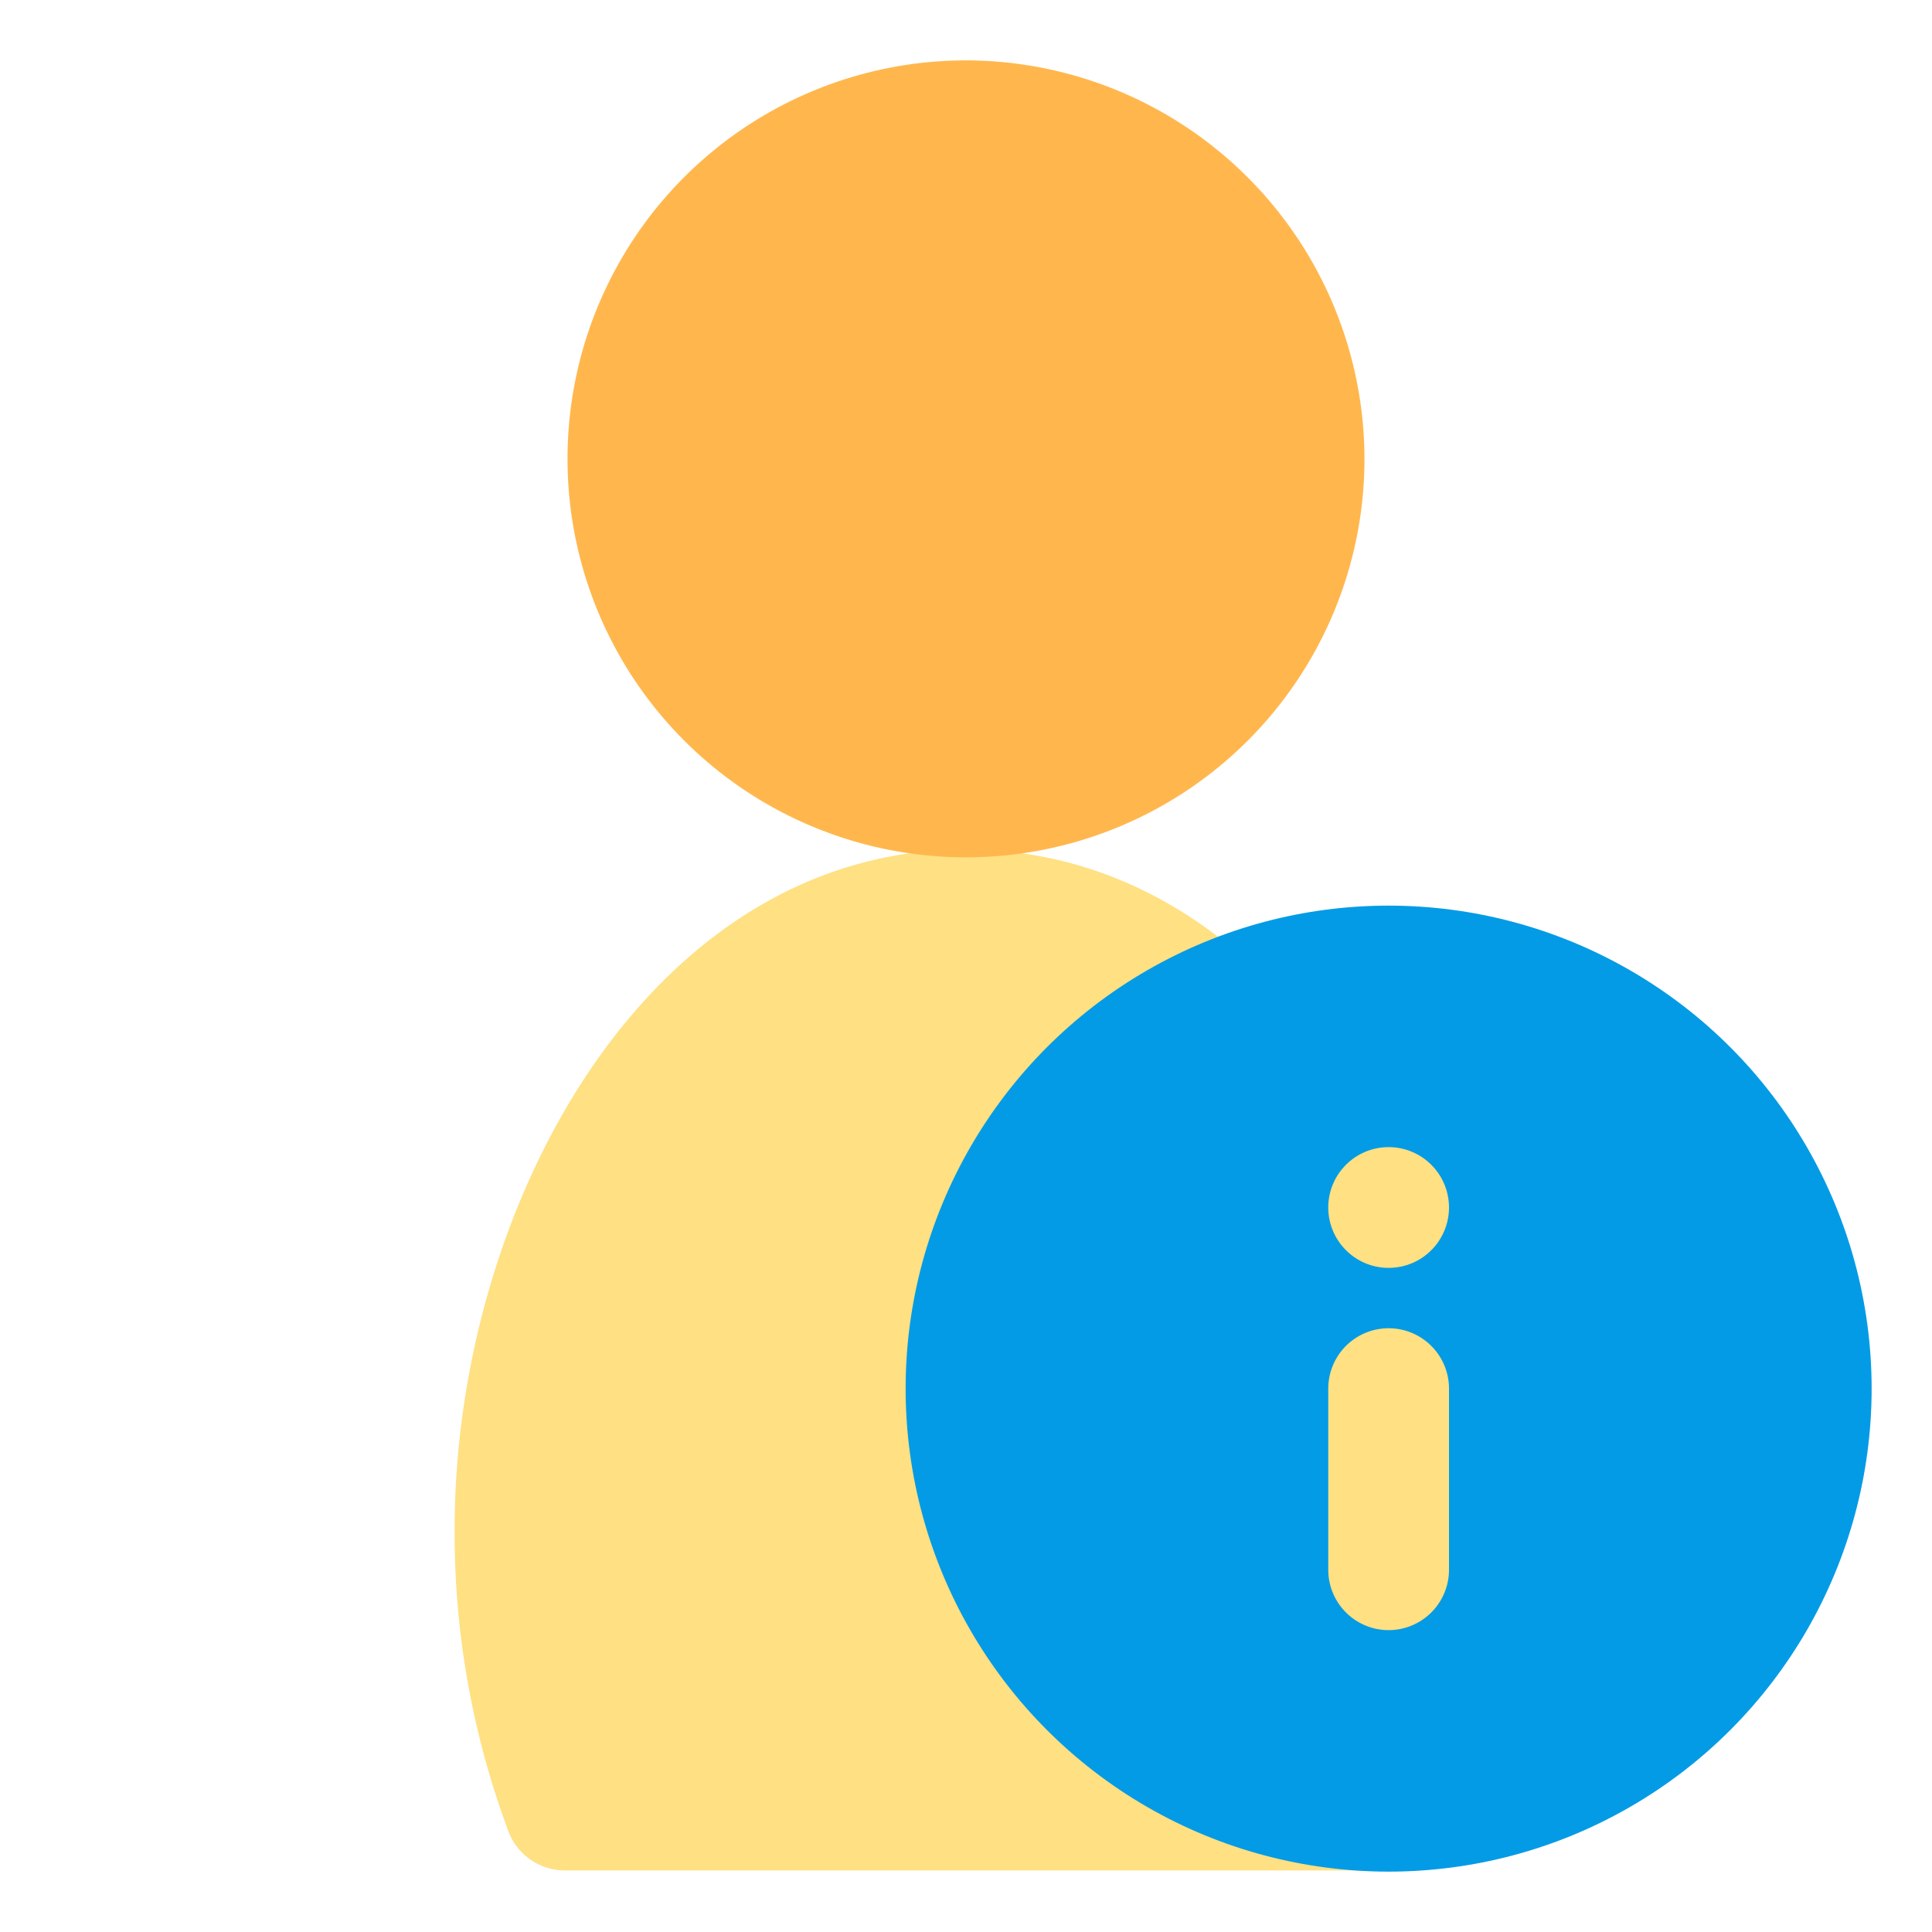 <?xml version="1.0" encoding="UTF-8"?> <svg xmlns="http://www.w3.org/2000/svg" viewBox="0 0 32 32"><defs><style>.cls-1{fill:#ffe082;}.cls-2{fill:#ffb74d;}.cls-3{fill:#039be5;}</style></defs><title>about us marketing networking online</title><g id="about_us" data-name="about us"><path class="cls-1" d="M16,14.07c-5.24,0-8.47,5.88-8.47,11.26a14.14,14.14,0,0,0,.89,5,1,1,0,0,0,.94.65H22.64a1.06,1.06,0,0,0,.94-.65,14.14,14.14,0,0,0,.89-5C24.47,19.94,21.22,14.07,16,14.07Z"></path><path class="cls-2" d="M16,1a6.6,6.6,0,1,0,6.6,6.6A6.61,6.61,0,0,0,16,1Z"></path><circle class="cls-3" cx="23" cy="23" r="8"></circle><path class="cls-1" d="M23,27a1,1,0,0,1-1-1V23a1,1,0,0,1,2,0v3A1,1,0,0,1,23,27Z"></path><circle class="cls-1" cx="23" cy="20" r="1"></circle></g></svg> 